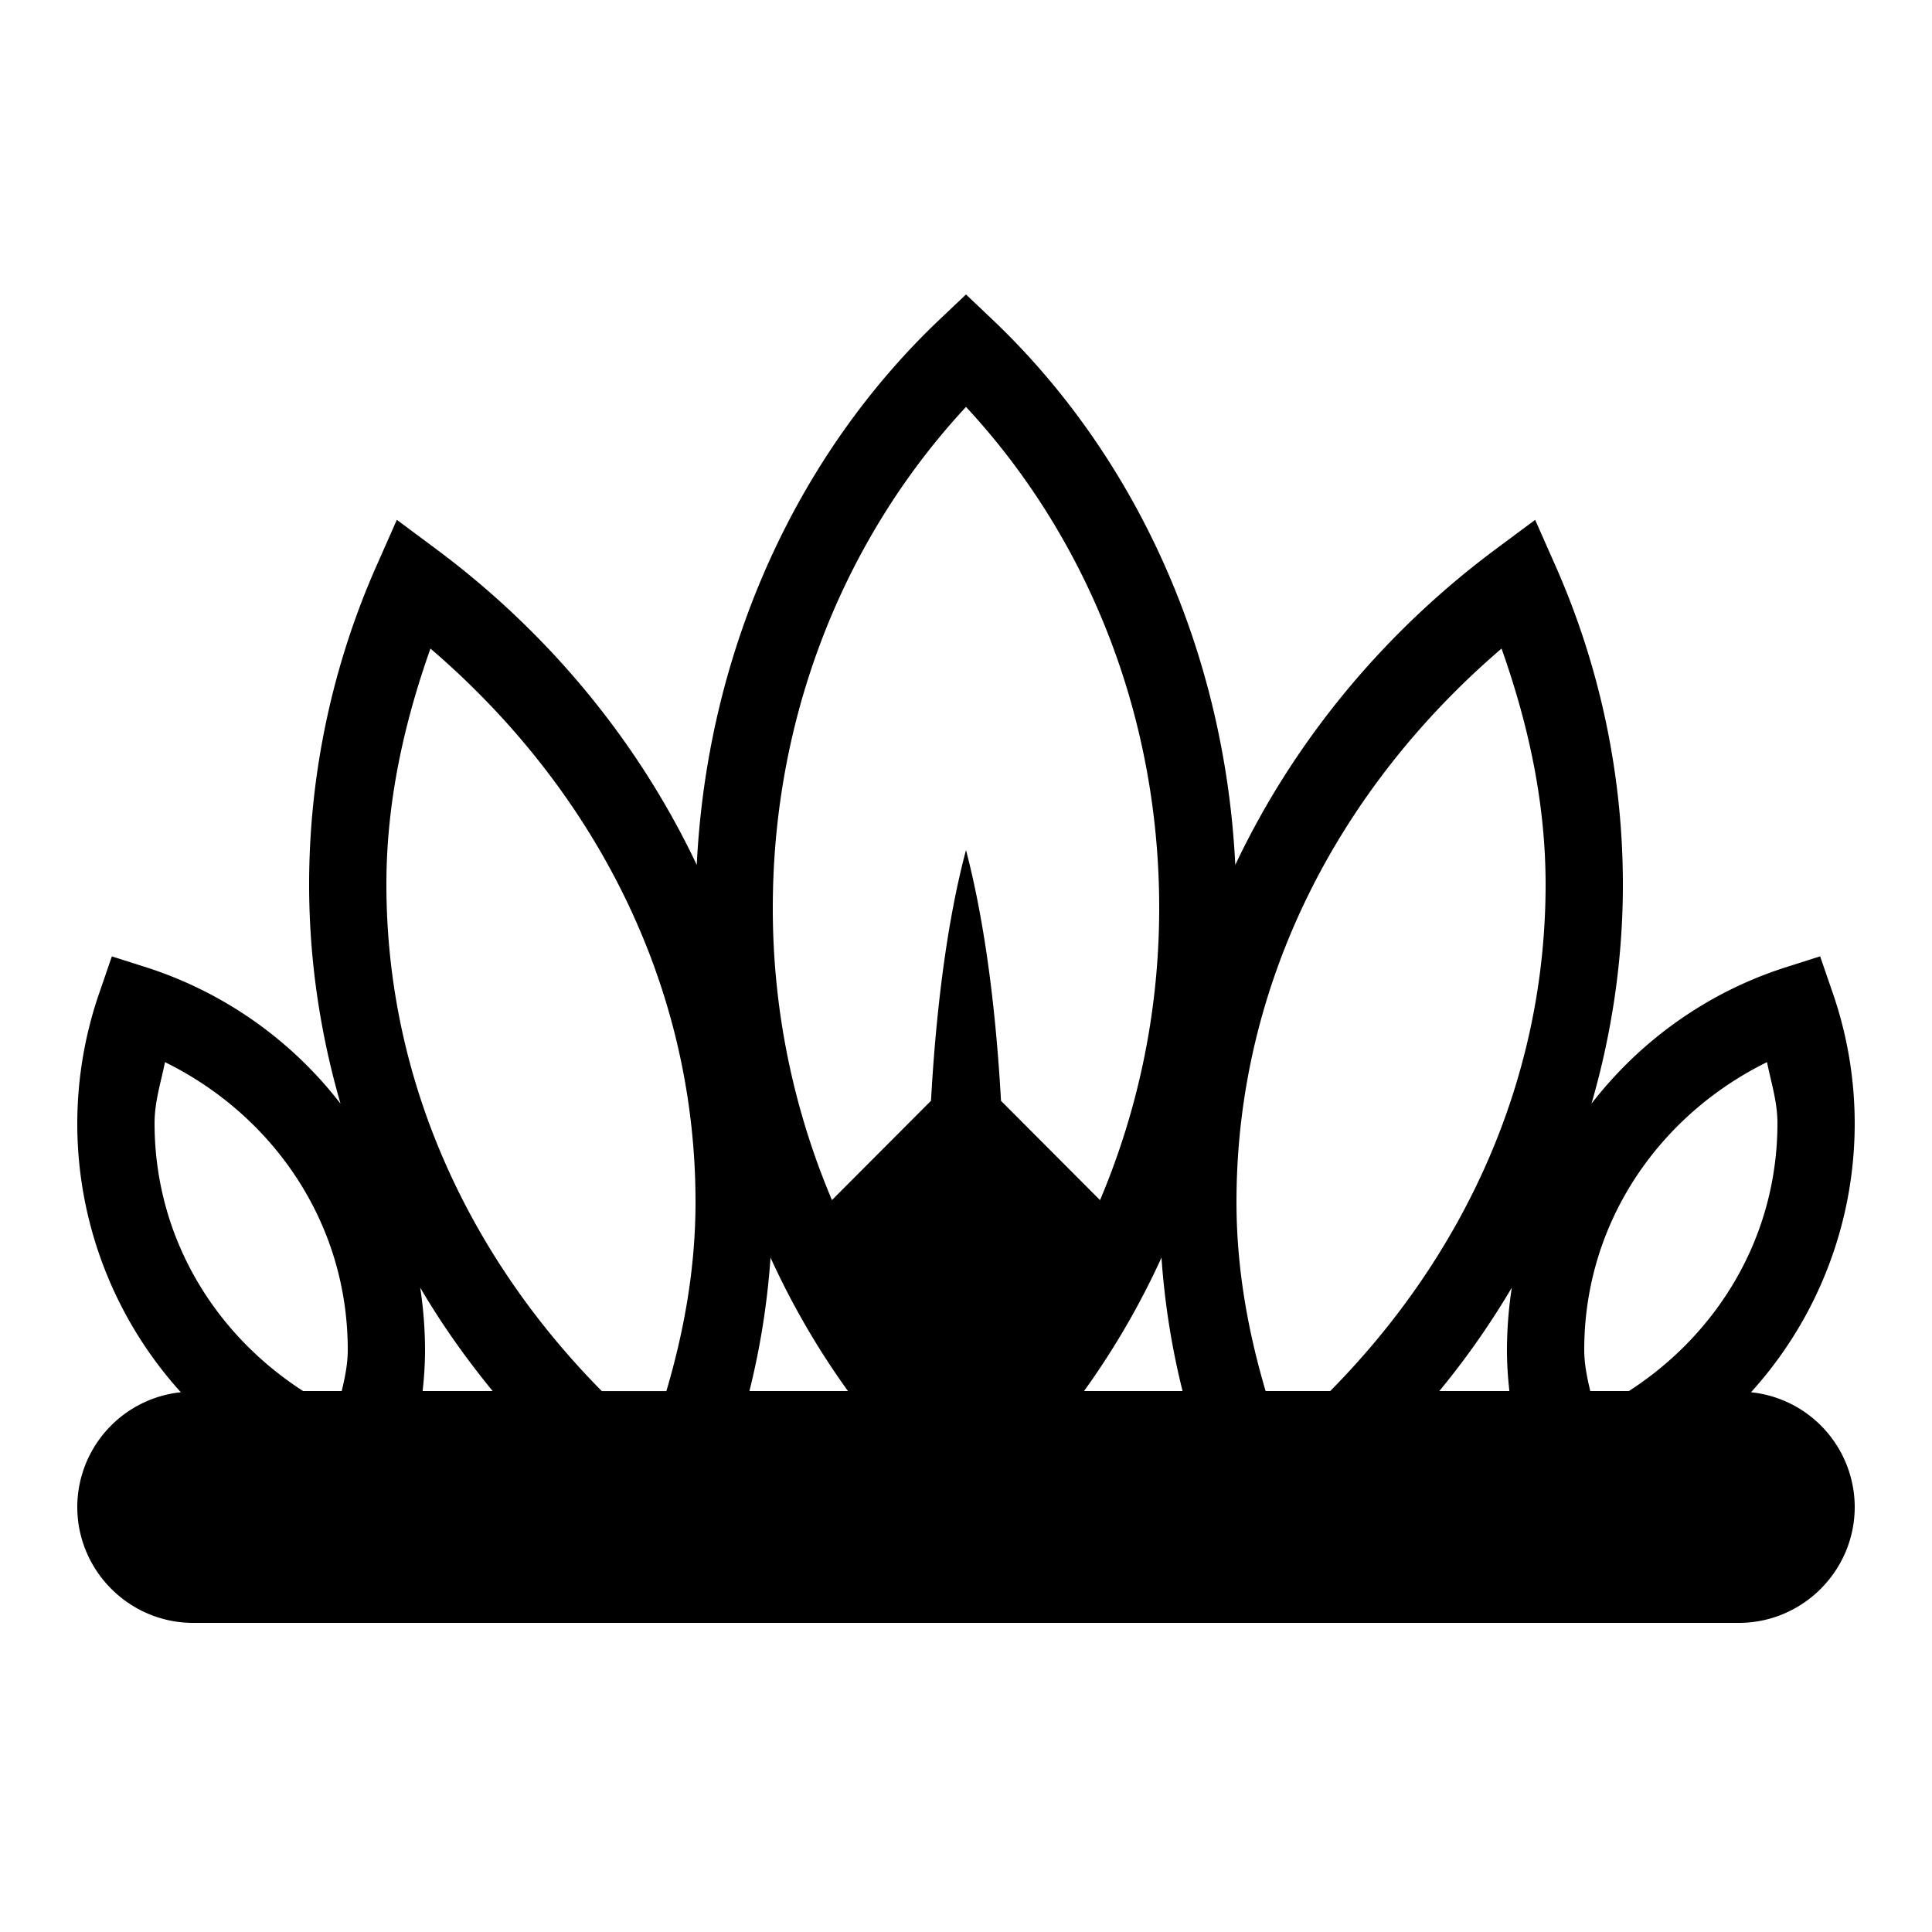 <svg xmlns="http://www.w3.org/2000/svg" viewBox="0 0 50 50"><path d="M25 7.621l-.688.652c-3.636 3.454-6.003 8.477-6.28 14.11-1.528-3.223-3.86-6.031-6.759-8.184l-1.003-.746-.504 1.14A20.4 20.4 0 0 0 8 22.892c0 1.964.29 3.863.813 5.672a10.346 10.346 0 0 0-4.985-3.516l-.933-.297-.317.922A10.373 10.373 0 0 0 2 29.066a10.36 10.36 0 0 0 2.68 6.965A2.993 2.993 0 0 0 2 39c0 1.652 1.348 3 3 3h40c1.652 0 3-1.348 3-3a2.993 2.993 0 0 0-2.684-2.969 10.345 10.345 0 0 0 2.106-10.36l-.317-.921-.933.297c-2 .648-3.727 1.89-4.984 3.515.523-1.808.812-3.707.812-5.671a20.4 20.4 0 0 0-1.766-8.297l-.504-1.14-1.003.745c-2.899 2.153-5.23 4.961-6.758 8.184-.278-5.633-2.645-10.656-6.282-14.11zm0 2.91c3.035 3.266 5 7.824 5 12.969 0 2.719-.563 5.27-1.531 7.559l-2.563-2.57C25.738 25.5 25.371 23.417 25 22c-.371 1.387-.738 3.484-.906 6.488l-2.563 2.57A19.344 19.344 0 0 1 20 23.5c0-5.145 1.965-9.703 5-12.969zm-13.86 6.254C15.317 20.363 18 25.41 18 31.11c0 1.703-.293 3.328-.754 4.891h-1.672C12.144 32.531 10 27.977 10 22.89c0-2.148.457-4.175 1.14-6.105zm27.72 0c.683 1.93 1.14 3.957 1.14 6.106 0 5.086-2.145 9.64-5.574 13.109h-1.672c-.461-1.563-.754-3.188-.754-4.89 0-5.7 2.684-10.747 6.86-14.325zM4.27 27.488C7.035 28.848 9 31.613 9 34.934c0 .37-.074.718-.156 1.066h-1C5.554 34.523 4 32.02 4 29.066c0-.55.164-1.054.27-1.578zm41.46 0c.106.524.27 1.028.27 1.578 0 2.954-1.555 5.457-3.844 6.934h-1c-.082-.348-.156-.695-.156-1.066 0-3.32 1.965-6.086 4.73-7.446zm-25.789 5.059A20.373 20.373 0 0 0 21.945 36h-2.55a19.93 19.93 0 0 0 .546-3.453zm10.118 0c.082 1.18.265 2.332.546 3.453h-2.55a20.373 20.373 0 0 0 2.004-3.453zm-19.184.777c.55.938 1.18 1.828 1.875 2.676h-1.813A9.43 9.43 0 0 0 11 34.934a10.9 10.9 0 0 0-.125-1.61zm28.25 0a10.87 10.87 0 0 0-.125 1.61c0 .359.023.714.063 1.066H37.25a20.973 20.973 0 0 0 1.875-2.676z"/></svg>